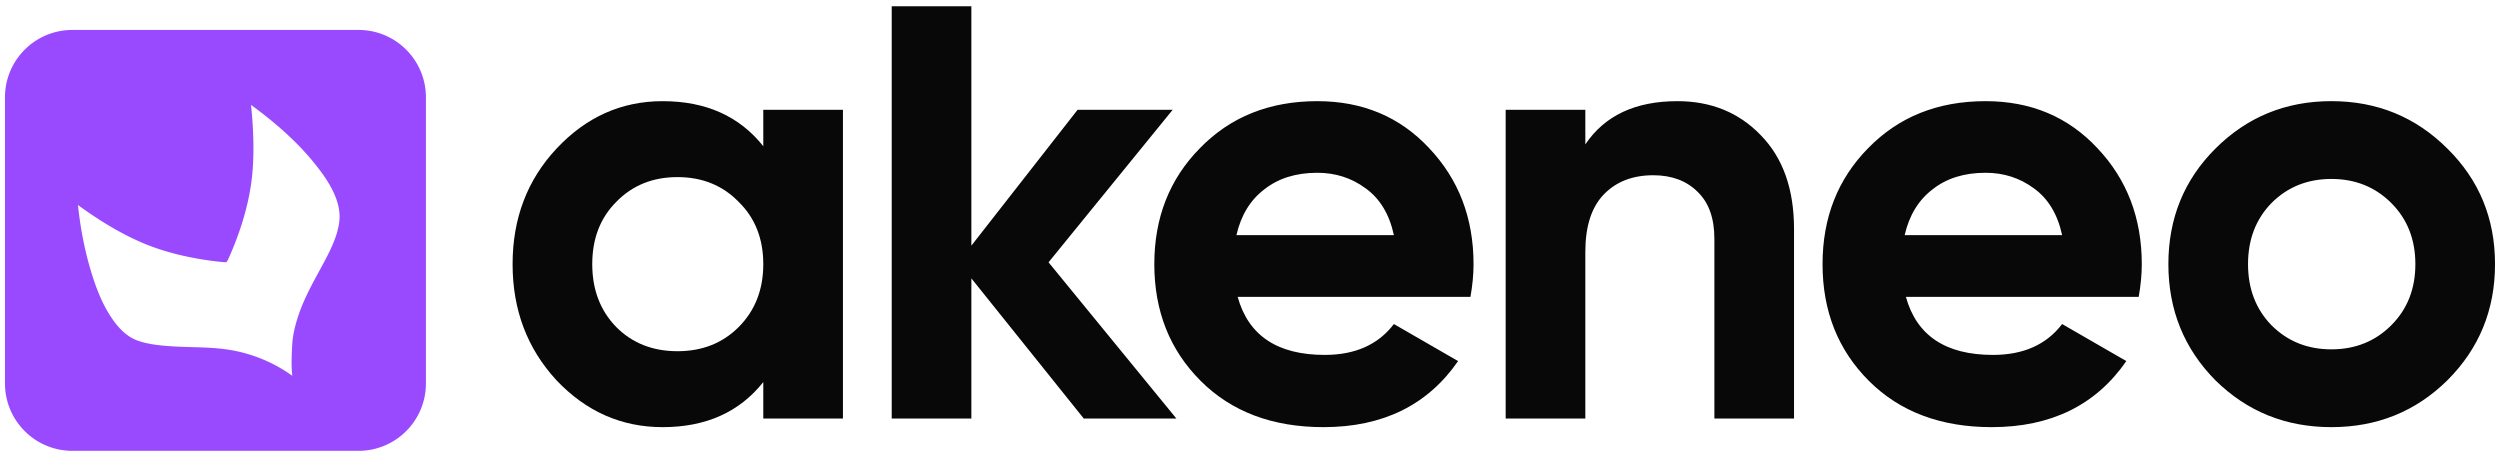 <svg xmlns="http://www.w3.org/2000/svg" width="382" height="70" fill="none" viewBox="0 0 382 70">
  <path fill="#080808" d="M373.974 58.097c-4.843 4.78-10.756 7.17-17.738 7.17-6.981 0-12.894-2.39-17.737-7.17-4.78-4.843-7.171-10.755-7.171-17.736 0-6.98 2.391-12.861 7.171-17.64 4.843-4.843 10.756-7.265 17.737-7.265 6.982 0 12.895 2.422 17.738 7.264 4.844 4.78 7.265 10.66 7.265 17.641 0 6.981-2.421 12.893-7.265 17.736Zm-26.89-8.396c2.454 2.453 5.504 3.679 9.152 3.679 3.648 0 6.699-1.226 9.153-3.68 2.453-2.452 3.68-5.565 3.68-9.339 0-3.773-1.227-6.886-3.68-9.339-2.454-2.453-5.505-3.68-9.153-3.68-3.648 0-6.698 1.227-9.152 3.68-2.389 2.453-3.585 5.566-3.585 9.34 0 3.773 1.196 6.886 3.585 9.339Zm-55.863-4.338c1.636 5.912 6.07 8.868 13.303 8.868 4.654 0 8.178-1.573 10.567-4.717l9.813 5.66c-4.655 6.73-11.51 10.094-20.568 10.094-7.8 0-14.058-2.358-18.776-7.075-4.717-4.717-7.076-10.66-7.076-17.83 0-7.107 2.327-13.019 6.981-17.735 4.656-4.78 10.631-7.17 17.927-7.17 6.919 0 12.612 2.39 17.077 7.17 4.53 4.78 6.794 10.691 6.794 17.735 0 1.572-.158 3.239-.472 5h-35.57Zm-.188-9.434h24.058c-.691-3.207-2.138-5.597-4.339-7.17-2.138-1.572-4.592-2.358-7.36-2.358-3.271 0-5.975.85-8.113 2.547-2.139 1.635-3.554 3.962-4.246 6.981Zm-34.736-20.471c5.157 0 9.402 1.73 12.736 5.188 3.397 3.46 5.094 8.24 5.094 14.34v28.962h-12.17V36.495c0-3.144-.85-5.534-2.548-7.17-1.697-1.698-3.962-2.547-6.792-2.547-3.146 0-5.662.975-7.549 2.925-1.886 1.95-2.829 4.874-2.829 8.773v25.472h-12.173v-47.17h12.173v5.284c2.955-4.403 7.641-6.604 14.058-6.604Zm-67.181 29.905c1.634 5.912 6.069 8.868 13.303 8.868 4.654 0 8.177-1.573 10.566-4.717l9.812 5.66c-4.654 6.73-11.51 10.094-20.567 10.094-7.8 0-14.058-2.358-18.776-7.075-4.718-4.717-7.075-10.66-7.075-17.83 0-7.107 2.327-13.019 6.981-17.735 4.654-4.78 10.63-7.17 17.927-7.17 6.918 0 12.61 2.39 17.077 7.17 4.528 4.78 6.792 10.691 6.792 17.735 0 1.572-.157 3.239-.472 5h-35.568Zm-.189-9.434h24.058c-.692-3.207-2.138-5.597-4.34-7.17-2.138-1.572-4.592-2.358-7.358-2.358-3.271 0-5.975.85-8.115 2.547-2.139 1.635-3.554 3.962-4.245 6.981Z"/>
  <path fill="#080808" d="M179.749 63.949h-14.152l-17.172-21.415v21.415h-12.171V.96h12.171v36.574l16.228-20.754h14.53l-18.965 23.3 19.531 23.868Zm-63.119-47.17h12.171v47.169H116.63v-5.566c-3.648 4.59-8.775 6.886-15.379 6.886-6.29 0-11.7-2.39-16.228-7.17-4.466-4.842-6.699-10.754-6.699-17.735s2.233-12.861 6.7-17.641c4.528-4.843 9.937-7.264 16.227-7.264 6.604 0 11.731 2.295 15.379 6.886V16.78ZM94.175 49.986c2.453 2.452 5.567 3.679 9.34 3.679 3.774 0 6.888-1.227 9.341-3.68 2.516-2.515 3.774-5.723 3.774-9.622 0-3.9-1.258-7.075-3.774-9.528-2.453-2.516-5.567-3.774-9.341-3.774-3.773 0-6.887 1.258-9.34 3.774-2.453 2.453-3.68 5.629-3.68 9.528 0 3.9 1.227 7.107 3.68 9.623Z"/>
  <path fill="#994AFF" fill-rule="evenodd" d="M11.052 4.576C5.37 4.576.762 9.182.762 14.866v43.73c0 5.682 4.607 10.29 10.29 10.29h43.736c5.683 0 10.29-4.608 10.29-10.29v-43.73c0-5.684-4.607-10.29-10.29-10.29H11.052ZM44.67 57.425v.005l.003-.004-.003-.001Zm0 0c-.137-.865-.163-2.558-.004-4.964.098-1.481.49-2.929.959-4.336.77-2.307 1.926-4.442 3.08-6.574l.24-.442.174-.323c1.154-2.13 2.403-4.437 2.717-6.853.433-3.34-1.893-6.65-3.89-9.104-2.74-3.366-6.09-6.248-9.588-8.798.329 3.188.486 6.548.256 9.805-.22 3.078-.902 6.094-1.875 9.018a47.945 47.945 0 0 1-1.865 4.743c-.224.49-.245.502-.78.452a47.863 47.863 0 0 1-3.829-.515c-3.053-.536-6.083-1.35-8.92-2.61-3.344-1.484-6.484-3.443-9.433-5.599.344 3.266.941 6.529 1.863 9.683.845 2.892 1.94 5.841 3.776 8.261.918 1.21 2.075 2.288 3.53 2.797 1.3.455 2.704.643 4.07.768 1.357.126 2.72.164 4.081.203 1.552.043 3.105.087 4.65.26a22.696 22.696 0 0 1 10.788 4.128Z" clip-rule="evenodd"/>
</svg>
